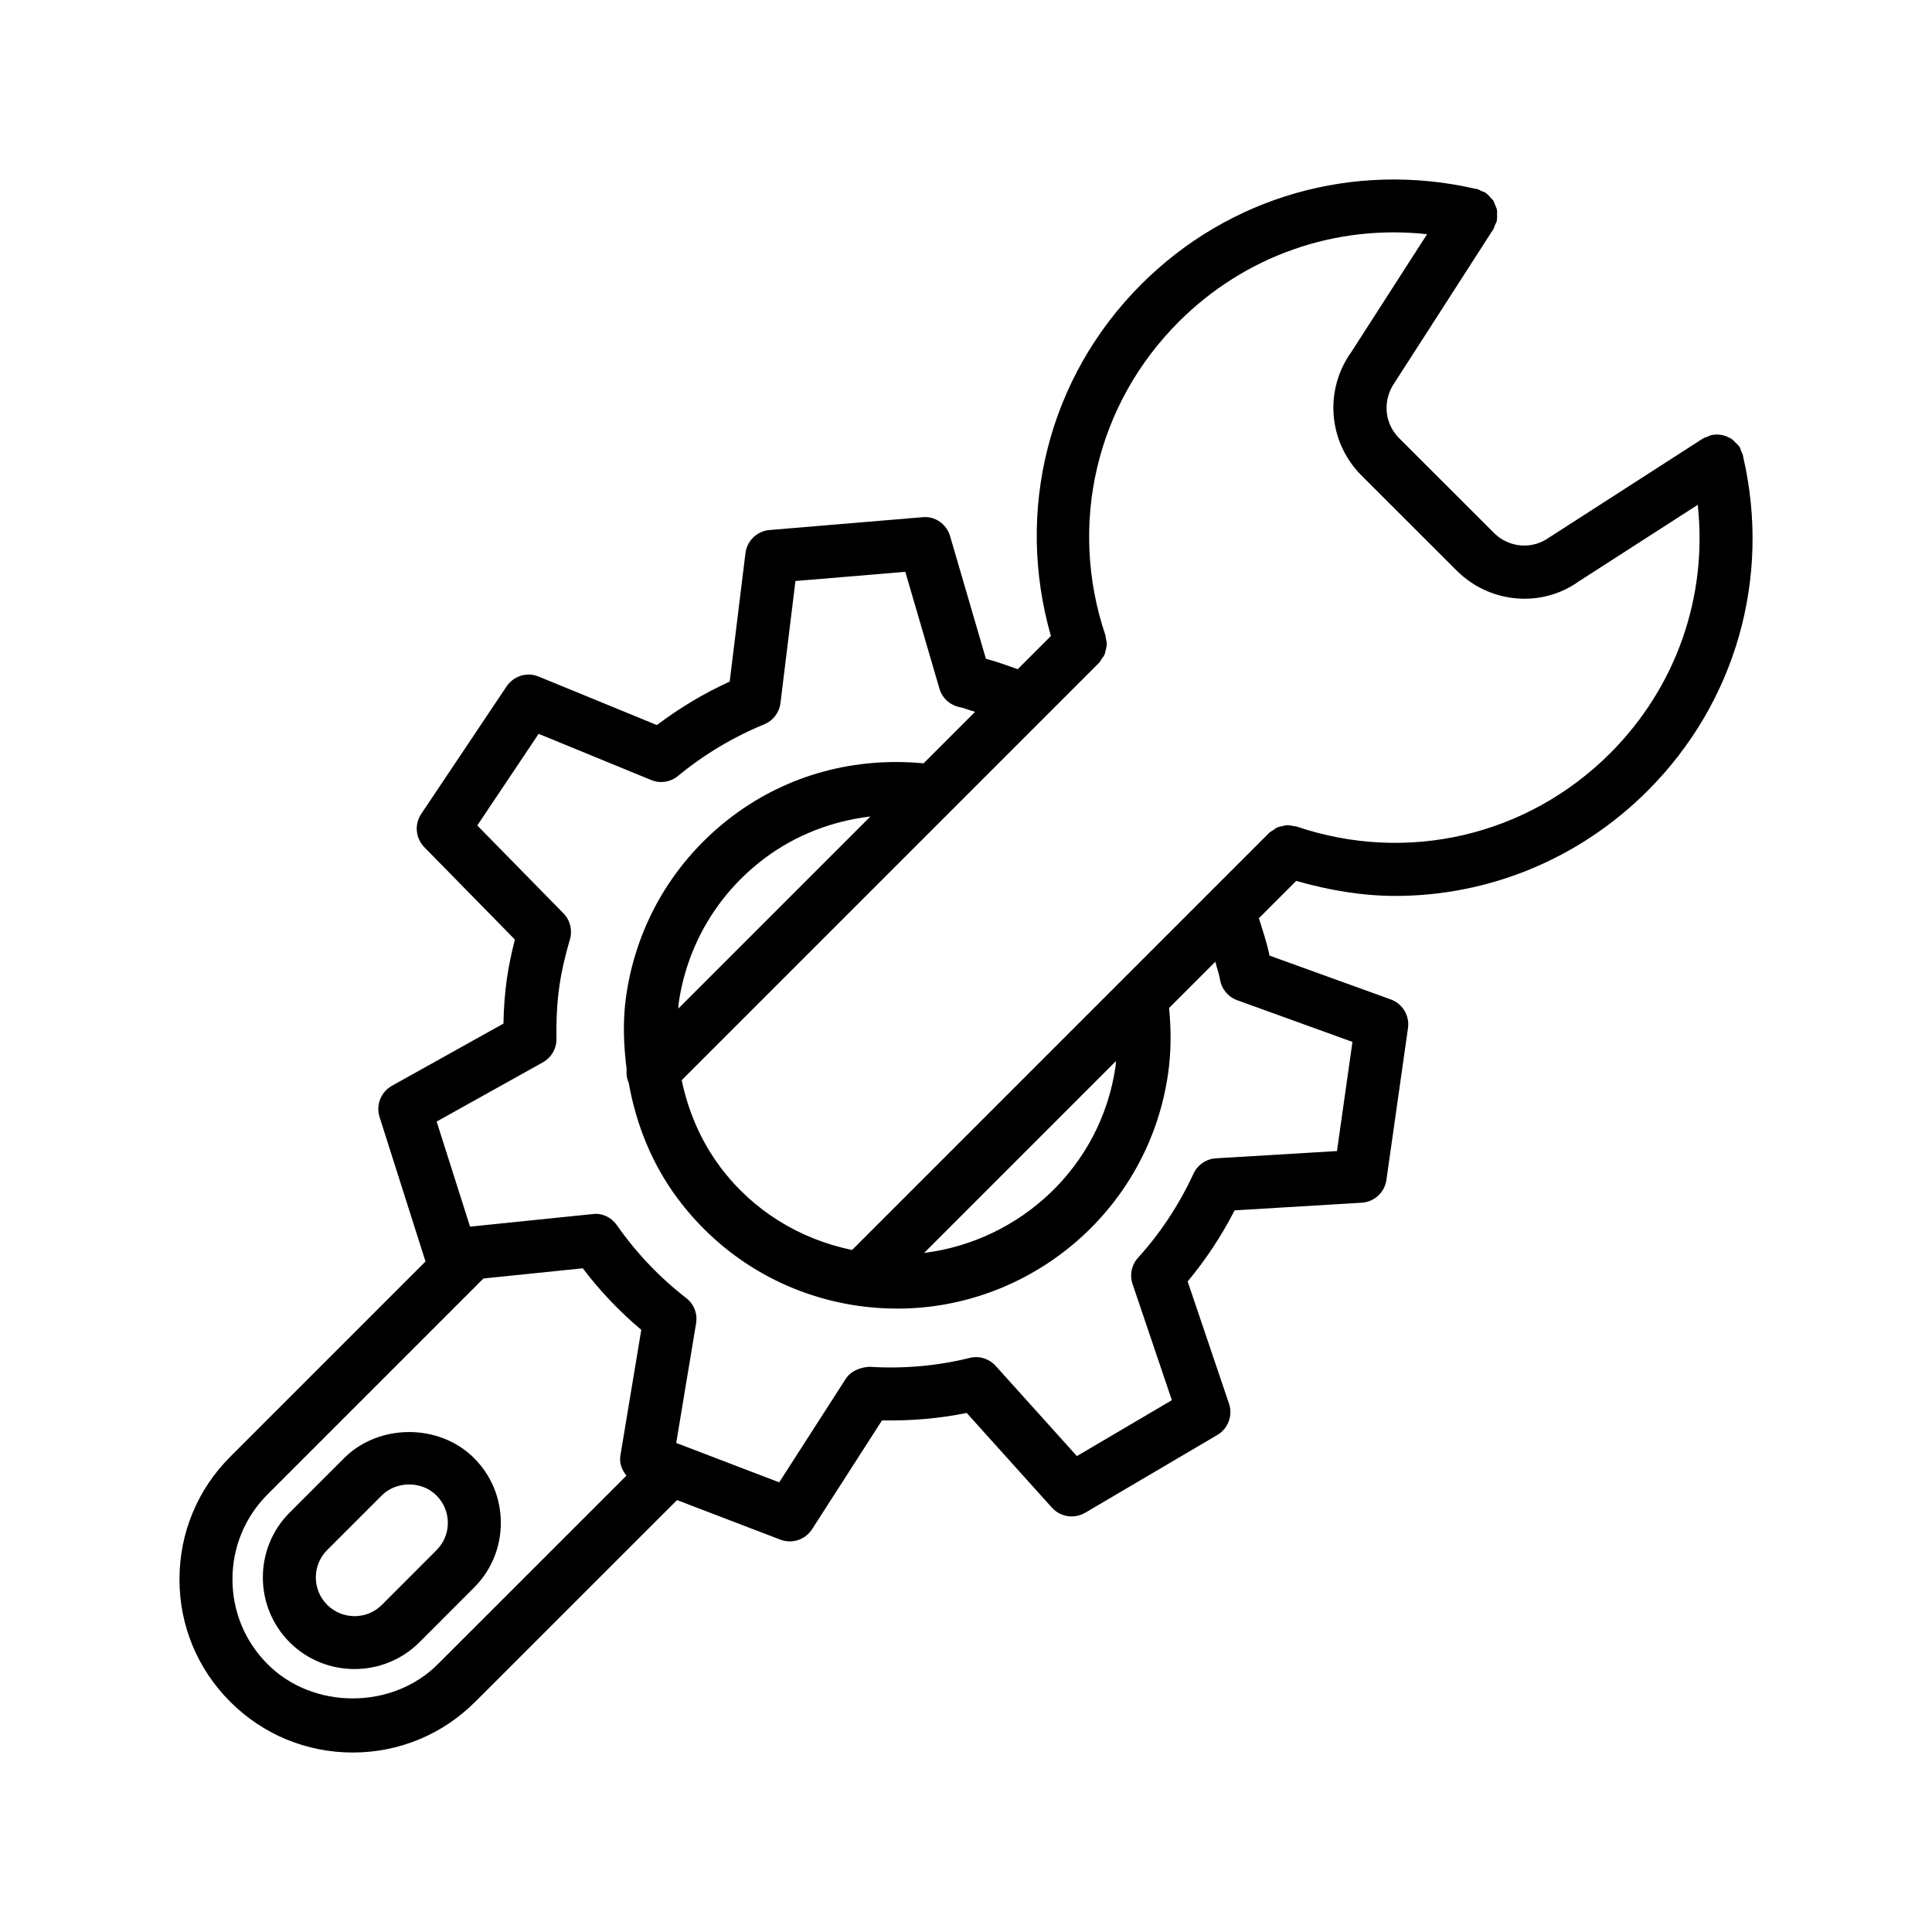 <?xml version="1.0" encoding="UTF-8"?>
<!-- Uploaded to: ICON Repo, www.svgrepo.com, Generator: ICON Repo Mixer Tools -->
<svg fill="#000000" width="800px" height="800px" version="1.1" viewBox="144 144 512 512" xmlns="http://www.w3.org/2000/svg">
 <g>
  <path d="m513.77 381.43c24.684 0 48.699-9.707 66.867-27.863 23.316-23.316 32.75-56.371 25.328-88.504-0.012-0.074-0.023-0.148-0.039-0.227-0.023-0.094-0.027-0.191-0.051-0.289-0.078-0.324-0.285-0.566-0.402-0.867-0.172-0.449-0.254-0.922-0.523-1.344-0.051-0.078-0.133-0.117-0.184-0.191-0.195-0.277-0.461-0.469-0.691-0.707-0.422-0.449-0.828-0.898-1.336-1.219-0.07-0.043-0.156-0.059-0.23-0.098-1.508-0.871-3.254-1.188-4.961-0.805-0.039 0.008-0.078-0.004-0.117 0.004-0.293 0.07-0.512 0.258-0.785 0.359-0.469 0.18-0.961 0.273-1.398 0.566l-40.711 26.203c-4.527 3.242-10.676 2.742-14.617-1.219l-25.164-25.141c-3.945-3.961-4.449-10.102-1.02-14.918l26.012-40.418c0.23-0.363 0.293-0.77 0.453-1.156 0.148-0.355 0.383-0.652 0.473-1.039 0.016-0.066-0.008-0.129 0.008-0.195 0.109-0.543 0.07-1.074 0.055-1.617-0.012-0.379 0.047-0.758-0.023-1.125-0.086-0.445-0.305-0.836-0.473-1.258-0.172-0.422-0.285-0.855-0.531-1.234-0.191-0.293-0.48-0.512-0.719-0.777-0.379-0.43-0.742-0.859-1.227-1.188-0.047-0.035-0.074-0.086-0.121-0.117-0.324-0.215-0.688-0.262-1.031-0.41-0.391-0.172-0.727-0.43-1.156-0.531-0.102-0.023-0.199-0.027-0.301-0.051-0.086-0.016-0.168-0.027-0.254-0.043-32.098-7.34-65.16 2.047-88.457 25.336-24.637 24.641-33.469 59.969-23.938 93.199l-8.793 8.793c-2.793-0.973-5.559-2.019-8.434-2.754l-9.492-32.496c-0.934-3.207-3.988-5.383-7.32-5.023l-40.527 3.394c-3.316 0.273-5.984 2.848-6.387 6.141l-4.176 34.023c-6.832 3.121-13.297 6.996-19.293 11.523l-31.32-12.844c-3.086-1.305-6.652-0.172-8.504 2.59l-22.629 33.797c-1.852 2.762-1.508 6.445 0.824 8.832l24 24.469c-0.883 3.43-1.629 6.91-2.137 10.477-0.523 3.688-0.824 7.578-0.898 11.797l-29.555 16.48c-2.914 1.629-4.289 5.094-3.277 8.266l12.176 38.293-51.75 51.75c-8.676 8.676-13.453 20.219-13.453 32.477 0 12.262 4.773 23.785 13.453 32.461 8.668 8.66 20.199 13.445 32.469 13.445 12.262 0 23.793-4.785 32.461-13.445l53.473-53.457 27.387 10.484c0.824 0.309 1.672 0.465 2.512 0.465 2.332 0 4.586-1.184 5.906-3.242l18.52-28.824c7.684 0.137 15.098-0.48 22.445-1.973l22.594 25.105c2.231 2.488 5.891 3.019 8.789 1.355l35.043-20.629c2.863-1.68 4.148-5.16 3.086-8.301l-10.957-32.375c4.809-5.762 8.977-12.09 12.449-18.844l33.688-2.023c3.336-0.207 6.062-2.727 6.535-6.019l5.719-40.262c0.473-3.293-1.441-6.465-4.57-7.598l-32.125-11.609c-0.691-3.356-1.789-6.625-2.824-9.906l9.891-9.891c8.695 2.484 17.516 3.981 26.27 3.981zm-57.402-152.14c17.547-17.555 41.574-25.887 65.824-23.223l-20.074 31.215c-7.254 10.133-6.113 23.906 2.699 32.734l25.164 25.141c4.973 4.988 11.508 7.512 18.031 7.512 5.059 0 10.109-1.527 14.414-4.613l31.492-20.27c2.656 24.25-5.66 48.285-23.211 65.832-21.906 21.914-53.793 29.359-83.133 19.41-0.227-0.078-0.457-0.039-0.688-0.09-0.617-0.145-1.227-0.273-1.855-0.246-0.395 0.016-0.754 0.141-1.137 0.223-0.492 0.105-0.98 0.184-1.445 0.395-0.422 0.191-0.766 0.488-1.145 0.758-0.309 0.219-0.66 0.348-0.938 0.621l-110.56 110.57c-13.91-2.883-26.23-10.406-34.84-21.879-5.231-6.953-8.578-14.848-10.312-23.121l110.64-110.64c0.289-0.289 0.422-0.66 0.652-0.984 0.25-0.355 0.531-0.676 0.715-1.074 0.234-0.508 0.328-1.043 0.434-1.586 0.066-0.336 0.18-0.648 0.195-0.992 0.031-0.672-0.094-1.324-0.254-1.984-0.047-0.195-0.012-0.391-0.074-0.586-9.934-29.363-2.5-61.223 19.406-83.121zm-16.625 195.9c-0.051 0.43-0.035 0.855-0.094 1.281-3.797 26.688-25.242 46.379-50.754 49.57zm-115.97-13.918c0.051-0.418-0.004-0.828 0.055-1.246 2.203-15.469 10.289-29.168 22.781-38.547 8.332-6.254 17.992-9.898 28.07-11.109zm-63.762 173.77c-12.047 12.07-33.043 12.07-45.074 0-6.019-6-9.336-14.012-9.336-22.516s3.316-16.512 9.336-22.531l57.184-57.184 26.312-2.699c4.578 6.019 9.773 11.488 15.512 16.309l-5.539 33.336c-0.332 2 0.422 3.793 1.602 5.305zm207.31-181.44c0.41 2.504 2.152 4.613 4.555 5.469l30.539 11.043-4.106 28.93-32.059 1.922c-2.582 0.156-4.871 1.715-5.961 4.062-3.797 8.215-8.746 15.723-14.703 22.293-1.715 1.887-2.262 4.562-1.449 6.961l10.418 30.781-25.172 14.816-21.504-23.887c-1.75-1.922-4.398-2.777-6.902-2.125-8.602 2.125-17.535 2.914-26.527 2.348-2.426 0.121-4.973 1.082-6.344 3.223l-17.609 27.402-27.293-10.441 5.266-31.707c0.43-2.555-0.582-5.129-2.633-6.703-7.016-5.438-13.195-11.918-18.355-19.293-1.465-2.094-3.934-3.309-6.473-2.949l-32.438 3.328-8.855-27.848 28.148-15.691c2.254-1.27 3.644-3.668 3.602-6.242-0.078-5.18 0.172-9.688 0.762-13.84 0.609-4.32 1.629-8.473 2.812-12.516 0.711-2.434 0.051-5.074-1.723-6.894l-22.832-23.285 16.258-24.281 29.812 12.227c2.391 1.012 5.137 0.582 7.133-1.082 6.894-5.676 14.574-10.273 22.84-13.668 2.348-0.961 3.996-3.121 4.305-5.641l3.969-32.34 29.117-2.434 9.035 30.934c0.719 2.488 2.762 4.371 5.289 4.902 1.426 0.301 2.762 0.895 4.172 1.262l-13.656 13.656c-18.102-1.738-35.945 2.961-50.586 13.957-15.492 11.645-25.523 28.621-28.25 47.793-0.926 6.516-0.656 12.957 0.141 19.312-0.121 1.227 0.031 2.441 0.551 3.582 1.961 11.059 6.18 21.645 13.121 30.879 11.645 15.504 28.621 25.531 47.801 28.258 3.445 0.48 6.867 0.719 10.254 0.719 35.512 0 66.637-26.184 71.773-62.332 0.824-5.781 0.82-11.594 0.254-17.34l12.262-12.262c0.352 1.598 0.984 3.141 1.242 4.742z"/>
  <path d="m235.23 530.38-14.473 14.473c-9.465 9.465-9.465 24.898 0 34.363l0.008 0.016c4.742 4.734 10.965 7.082 17.191 7.082 6.227 0 12.449-2.367 17.199-7.098l14.445-14.457c4.594-4.578 7.125-10.699 7.125-17.184 0-6.5-2.527-12.621-7.117-17.184-9.191-9.203-25.215-9.148-34.379-0.012zm24.434 24.453-14.445 14.457c-3.996 4.012-10.512 4.012-14.523 0-3.996-3.996-3.996-10.512 0-14.508l14.473-14.473c3.848-3.859 10.633-3.91 14.508 0.016 1.938 1.938 3.008 4.508 3.008 7.254 0 2.727-1.074 5.301-3.019 7.254z"/>
 </g>
</svg>